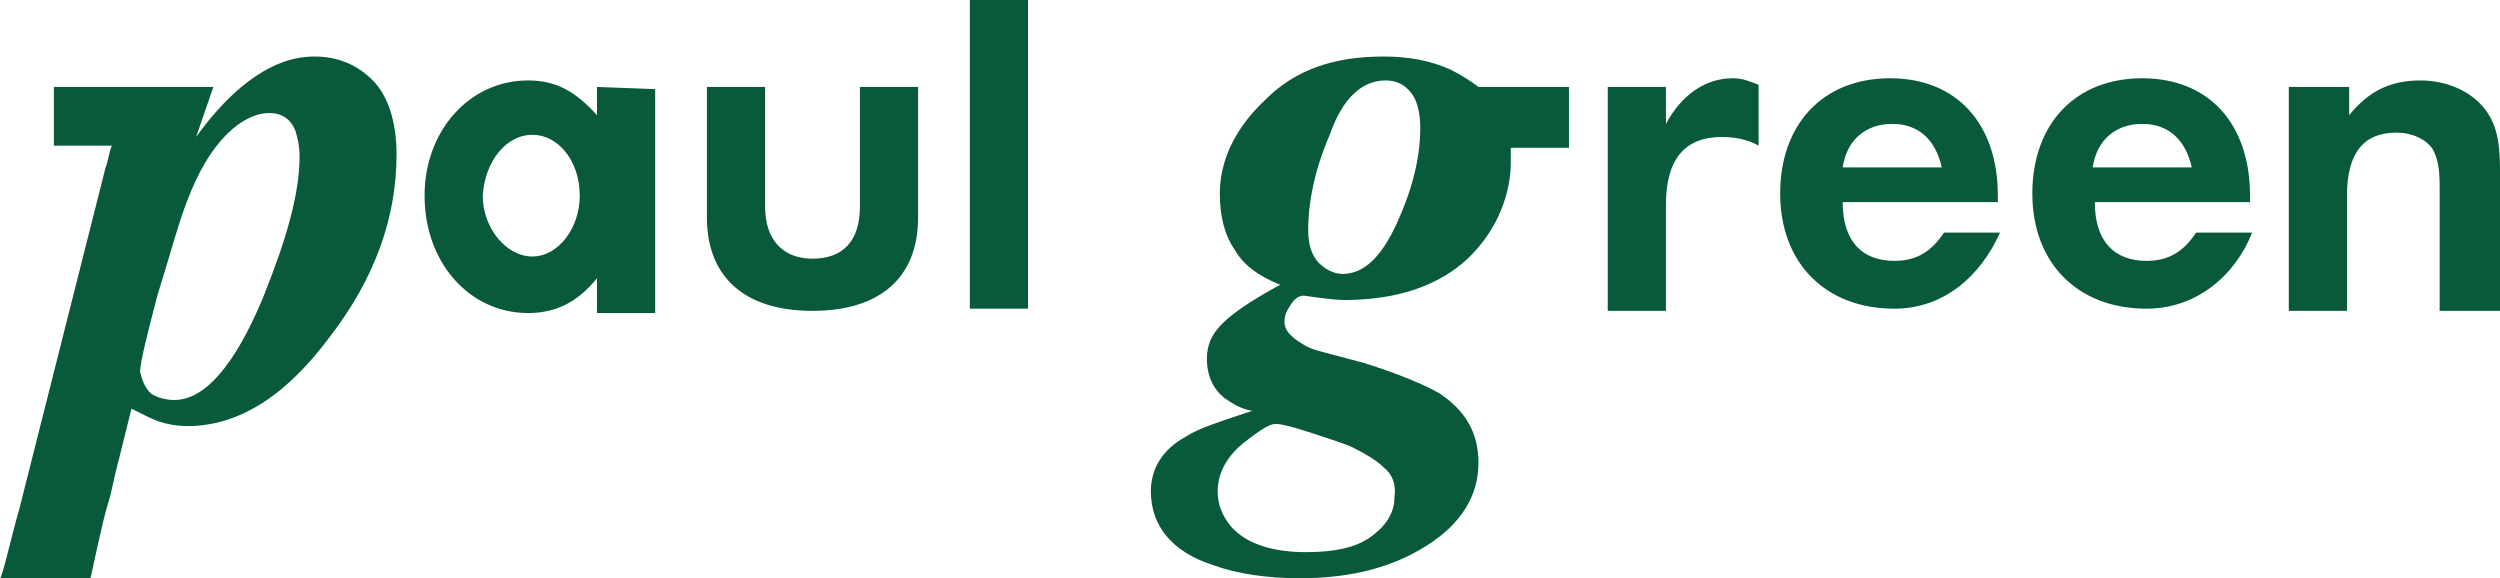<svg width="735" height="170" viewBox="0 0 735 170" fill="none" xmlns="http://www.w3.org/2000/svg">
<path fill-rule="evenodd" clip-rule="evenodd" d="M175.513 25.564V33.872C169.177 26.842 163.474 23.647 155.237 23.647C138.129 23.647 124.823 38.346 124.823 57.519C124.823 77.331 138.129 92.03 155.237 92.03C163.474 92.03 169.81 88.835 175.513 81.805V92.03H192.621V26.203L175.513 25.564ZM156.504 39.624C164.108 39.624 170.444 47.293 170.444 57.519C170.444 67.105 164.108 75.413 156.504 75.413C148.901 75.413 141.931 67.105 141.931 57.519C142.565 47.293 148.901 39.624 156.504 39.624ZM224.935 25.564V60.714C224.935 70.301 230.004 76.053 238.875 76.053C247.746 76.053 252.815 70.94 252.815 60.714V25.564H269.922V63.91C269.922 81.805 258.517 91.391 238.875 91.391C218.599 91.391 207.828 81.165 207.828 63.91V25.564H224.935ZM302.237 0V90.752H285.129V0H302.237ZM5.703 149.549L31.047 49.211C31.681 47.932 32.315 43.459 32.948 42.819C32.948 42.819 20.276 42.819 15.841 42.819V25.564C60.828 25.564 60.828 25.564 62.728 25.564L57.66 40.263C62.728 33.233 67.164 28.759 70.966 25.564C77.935 19.812 84.905 16.616 92.509 16.616C99.478 16.616 105.181 19.173 109.616 23.647C114.052 28.12 116.586 35.789 116.586 45.376C116.586 63.91 110.25 81.805 96.944 99.06C83.638 116.955 69.698 125.263 55.125 125.263C51.957 125.263 48.789 124.624 46.888 123.985C44.987 123.346 42.453 122.068 38.651 120.15L34.849 135.489C33.582 139.962 32.948 144.436 31.681 148.271C30.414 152.105 26.612 170 26.612 170H0C0.634 170 3.802 155.94 5.703 149.549ZM44.353 115.677C46.254 116.955 48.789 117.594 51.323 117.594C60.194 117.594 69.065 107.368 77.302 87.556C84.272 70.301 88.073 56.88 88.073 46.015C88.073 42.819 87.44 40.263 86.806 38.346C85.539 35.15 83.004 33.233 79.203 33.233C75.401 33.233 70.966 35.15 66.53 39.624C62.095 44.098 58.293 50.489 55.125 58.797C52.59 65.188 50.056 74.774 46.254 86.917C43.086 99.06 41.185 106.729 41.185 109.286C41.819 111.842 42.453 113.759 44.353 115.677ZM359.897 116.955C356.728 114.399 354.828 110.564 354.828 105.451C354.828 101.617 356.095 98.421 359.263 95.226C362.431 92.03 368.134 88.195 376.371 83.722C370.034 81.165 365.599 77.97 363.065 73.496C359.897 69.023 358.629 63.271 358.629 56.88C358.629 47.293 363.065 37.707 371.935 29.398C380.806 20.451 392.211 16.616 406.784 16.616C414.388 16.616 420.724 17.895 426.427 20.451C431.496 23.008 434.664 25.564 434.664 25.564H461.276V43.459H444.168C444.168 44.098 444.168 45.376 444.168 47.293C444.168 48.571 444.802 63.271 431.496 76.053C423.259 83.722 411.22 88.195 395.379 88.195C392.211 88.195 387.776 87.556 383.341 86.917C382.073 86.917 380.806 87.556 379.539 89.474C378.272 91.391 377.638 92.669 377.638 94.587C377.638 97.143 379.539 99.06 382.707 100.977C384.608 102.256 386.509 102.895 389.043 103.534L401.082 106.729C411.22 109.925 418.823 113.12 423.259 115.677C430.862 120.789 434.664 127.18 434.664 136.128C434.664 145.714 429.595 154.023 419.457 160.414C409.319 166.805 397.28 170 382.073 170C372.569 170 363.698 168.722 356.728 166.165C344.69 162.331 338.353 154.662 338.353 144.436C338.353 138.045 341.522 132.293 348.491 128.459C352.293 125.902 358.629 123.985 368.134 120.789C364.332 120.15 361.797 118.233 359.897 116.955ZM410.586 65.827C415.022 56.241 417.556 46.654 417.556 37.707C417.556 33.872 416.922 30.038 415.022 27.481C413.121 24.925 410.586 23.647 407.418 23.647C400.448 23.647 394.746 28.759 390.944 39.624C386.509 49.85 384.608 59.436 384.608 67.744C384.608 72.218 385.875 75.413 387.776 77.331C389.677 79.248 392.211 80.526 394.746 80.526C401.082 80.526 406.151 75.413 410.586 65.827ZM406.784 137.406C404.884 135.489 401.716 133.571 397.914 131.654C395.379 130.376 390.944 129.098 385.241 127.18C379.539 125.263 376.371 124.624 375.103 124.624C373.836 124.624 371.935 125.263 366.233 129.737C361.164 133.571 357.996 138.684 357.996 144.436C357.996 148.271 359.263 151.466 361.797 154.662C366.233 159.774 373.836 162.331 383.974 162.331C392.211 162.331 398.547 161.053 402.983 157.857C407.418 154.662 409.953 150.827 409.953 146.353C410.586 142.519 409.319 139.323 406.784 137.406ZM472.681 25.564V91.391H489.789V60.075C489.789 46.654 495.491 40.263 506.263 40.263C509.431 40.263 513.866 40.902 517.034 42.819V24.925C513.866 23.647 511.966 23.008 509.431 23.008C501.194 23.008 494.224 28.12 489.789 36.429V25.564H472.681ZM587.366 60.075V57.519C587.366 36.429 575.328 23.008 555.685 23.008C536.043 23.008 523.371 36.429 523.371 56.88C523.371 77.331 536.677 90.752 556.953 90.752C571.526 90.752 582.297 81.165 588 68.383H571.526C567.724 74.135 563.289 76.692 556.953 76.692C547.448 76.692 541.746 70.94 541.746 59.436H587.366V60.075ZM541.746 49.211C543.013 40.902 548.716 36.429 556.319 36.429C563.922 36.429 568.991 40.902 570.892 49.211H541.746ZM661.5 60.075V57.519C661.5 36.429 649.461 23.008 629.819 23.008C610.177 23.008 597.504 36.429 597.504 56.88C597.504 77.331 610.81 90.752 631.086 90.752C645.659 90.752 657.065 81.165 662.134 68.383H645.659C641.858 74.135 637.422 76.692 631.086 76.692C621.582 76.692 615.879 70.94 615.879 59.436H661.5V60.075ZM615.246 49.211C616.513 40.902 622.216 36.429 629.819 36.429C637.422 36.429 642.491 40.902 644.392 49.211H615.246ZM672.905 25.564V91.391H690.013V57.519C690.013 44.737 695.082 38.985 704.586 38.985C709.022 38.985 713.457 40.902 715.358 44.098C716.625 46.654 717.259 49.211 717.259 54.962V91.391H735V49.85C735 40.902 733.733 35.789 729.931 31.316C725.496 26.203 718.526 23.647 711.556 23.647C702.685 23.647 696.349 26.842 690.647 33.872V25.564H672.905Z" fill="#09593B"/>
</svg>
